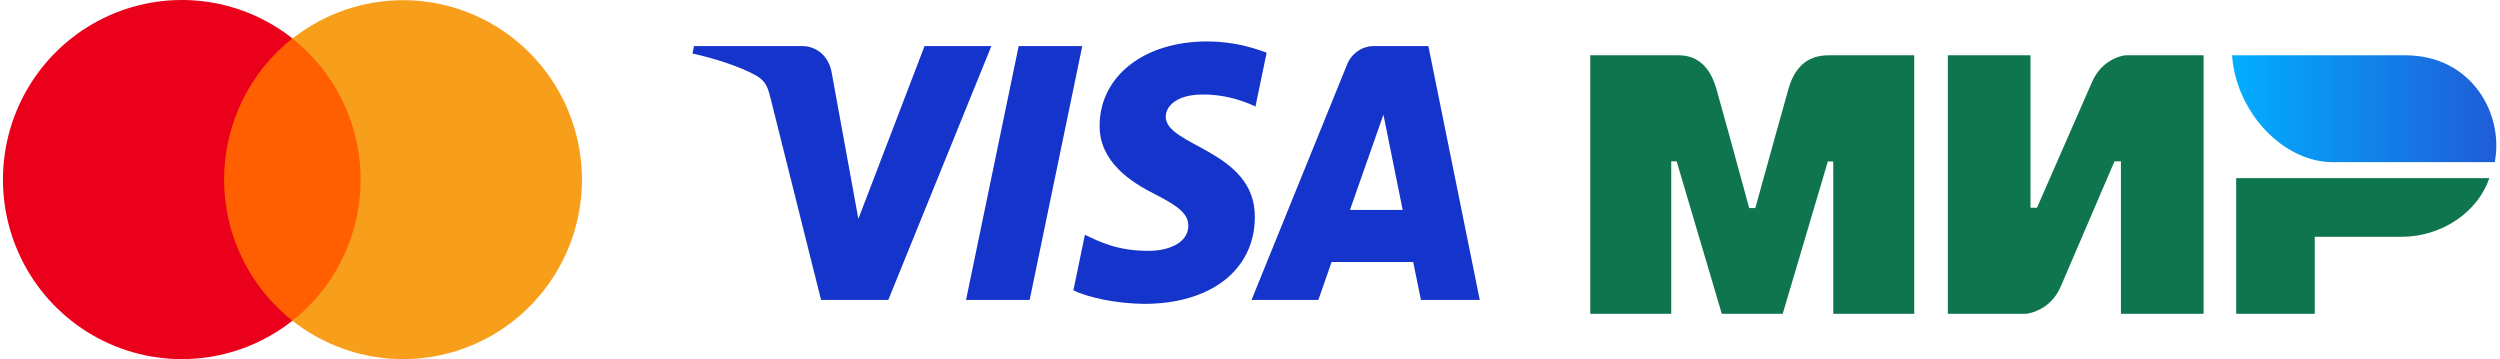 <svg width="181" height="26" viewBox="0 0 181 26" fill="none" xmlns="http://www.w3.org/2000/svg">
<g clip-path="url(#clip0_16176_103183)">
<path d="M71.775 3.336L64.313 21.713H59.444L55.772 7.048C55.549 6.145 55.356 5.814 54.677 5.434C53.57 4.814 51.742 4.232 50.135 3.871L50.244 3.337H58.081C59.081 3.337 59.978 4.023 60.205 5.21L62.145 15.843L66.938 3.335H71.777L71.775 3.336ZM90.852 15.713C90.871 10.863 84.354 10.596 84.399 8.429C84.413 7.769 85.022 7.068 86.353 6.889C87.012 6.8 88.831 6.732 90.895 7.712L91.704 3.815C90.595 3.4 89.169 3 87.395 3C82.843 3 79.639 5.498 79.612 9.075C79.582 11.72 81.898 13.197 83.644 14.076C85.439 14.976 86.041 15.554 86.034 16.36C86.022 17.592 84.603 18.137 83.277 18.158C80.961 18.195 79.618 17.511 78.547 16.997L77.713 21.023C78.789 21.533 80.775 21.978 82.835 22C87.674 22 90.838 19.533 90.853 15.713H90.852ZM102.875 21.713H107.135L103.414 3.336H99.483C99.063 3.332 98.652 3.459 98.303 3.699C97.953 3.939 97.682 4.283 97.524 4.684L90.612 21.713H95.449L96.408 18.968H102.317L102.875 21.713ZM97.736 15.201L100.16 8.302L101.555 15.201H97.736ZM78.356 3.336L74.548 21.713H69.942L73.752 3.336H78.356Z" fill="#1434CB"/>
<path d="M26.841 2.781H15.506V23.223H26.841V2.781Z" fill="#FF5F00"/>
<path d="M16.226 13C16.224 11.031 16.668 9.088 17.526 7.318C18.383 5.547 19.631 3.996 21.174 2.781C19.263 1.273 16.968 0.335 14.551 0.074C12.134 -0.186 9.693 0.241 7.506 1.307C5.32 2.373 3.476 4.035 2.186 6.103C0.897 8.17 0.213 10.561 0.213 13C0.213 15.439 0.897 17.83 2.186 19.897C3.476 21.965 5.32 23.627 7.506 24.693C9.693 25.759 12.134 26.186 14.551 25.926C16.968 25.665 19.263 24.727 21.174 23.219C19.631 22.005 18.383 20.453 17.526 18.682C16.668 16.912 16.224 14.969 16.226 13Z" fill="#EB001B"/>
<path d="M42.135 13C42.135 15.439 41.451 17.829 40.161 19.897C38.871 21.965 37.028 23.627 34.841 24.693C32.655 25.759 30.214 26.186 27.797 25.925C25.38 25.665 23.085 24.727 21.174 23.219C22.51 22.163 23.626 20.853 24.458 19.363C25.29 17.874 25.821 16.235 26.022 14.539C26.222 12.844 26.088 11.125 25.627 9.482C25.165 7.839 24.386 6.303 23.333 4.962C22.7 4.157 21.975 3.43 21.174 2.795C23.084 1.288 25.378 0.351 27.793 0.089C30.209 -0.172 32.649 0.254 34.835 1.319C37.021 2.383 38.864 4.042 40.155 6.108C41.446 8.174 42.132 10.562 42.135 13Z" fill="#F79E1B"/>
<path fill-rule="evenodd" clip-rule="evenodd" d="M121.201 4.003C121.787 4 123.529 3.835 124.267 6.44C124.764 8.195 125.555 11.069 126.642 15.063H127.084C128.249 10.853 129.049 7.978 129.485 6.44C130.23 3.808 132.094 4.003 132.839 4.003L138.591 4.003V22.72H132.729V11.69H132.336L129.068 22.72H124.658L121.39 11.682H120.997V22.72H115.135V4.003L121.201 4.003ZM147.009 4.003V15.042H147.476L151.451 5.965C152.223 4.159 153.867 4.003 153.867 4.003H159.54V22.72H153.555V11.682H153.088L149.191 20.759C148.419 22.557 146.697 22.72 146.697 22.72H141.024V4.003H147.009ZM180.225 12.898C179.39 15.372 176.768 17.145 173.866 17.145H167.59V22.72H161.899V12.898H180.225Z" fill="#0F754E"/>
<path fill-rule="evenodd" clip-rule="evenodd" d="M174.14 4.003H161.601C161.899 8.17 165.33 11.738 168.881 11.738H180.62C181.297 8.274 178.965 4.003 174.14 4.003Z" fill="url(#paint0_linear_16176_103183)"/>
</g>
<defs>
<linearGradient id="paint0_linear_16176_103183" x1="180.735" y1="8.868" x2="161.601" y2="8.868" gradientUnits="userSpaceOnUse">
<stop stop-color="#1F5CD7"/>
<stop offset="1" stop-color="#02AEFF"/>
</linearGradient>
<clipPath id="clip0_16176_103183">
<rect width="181" height="26" fill="white"/>
</clipPath>
</defs>
</svg>
